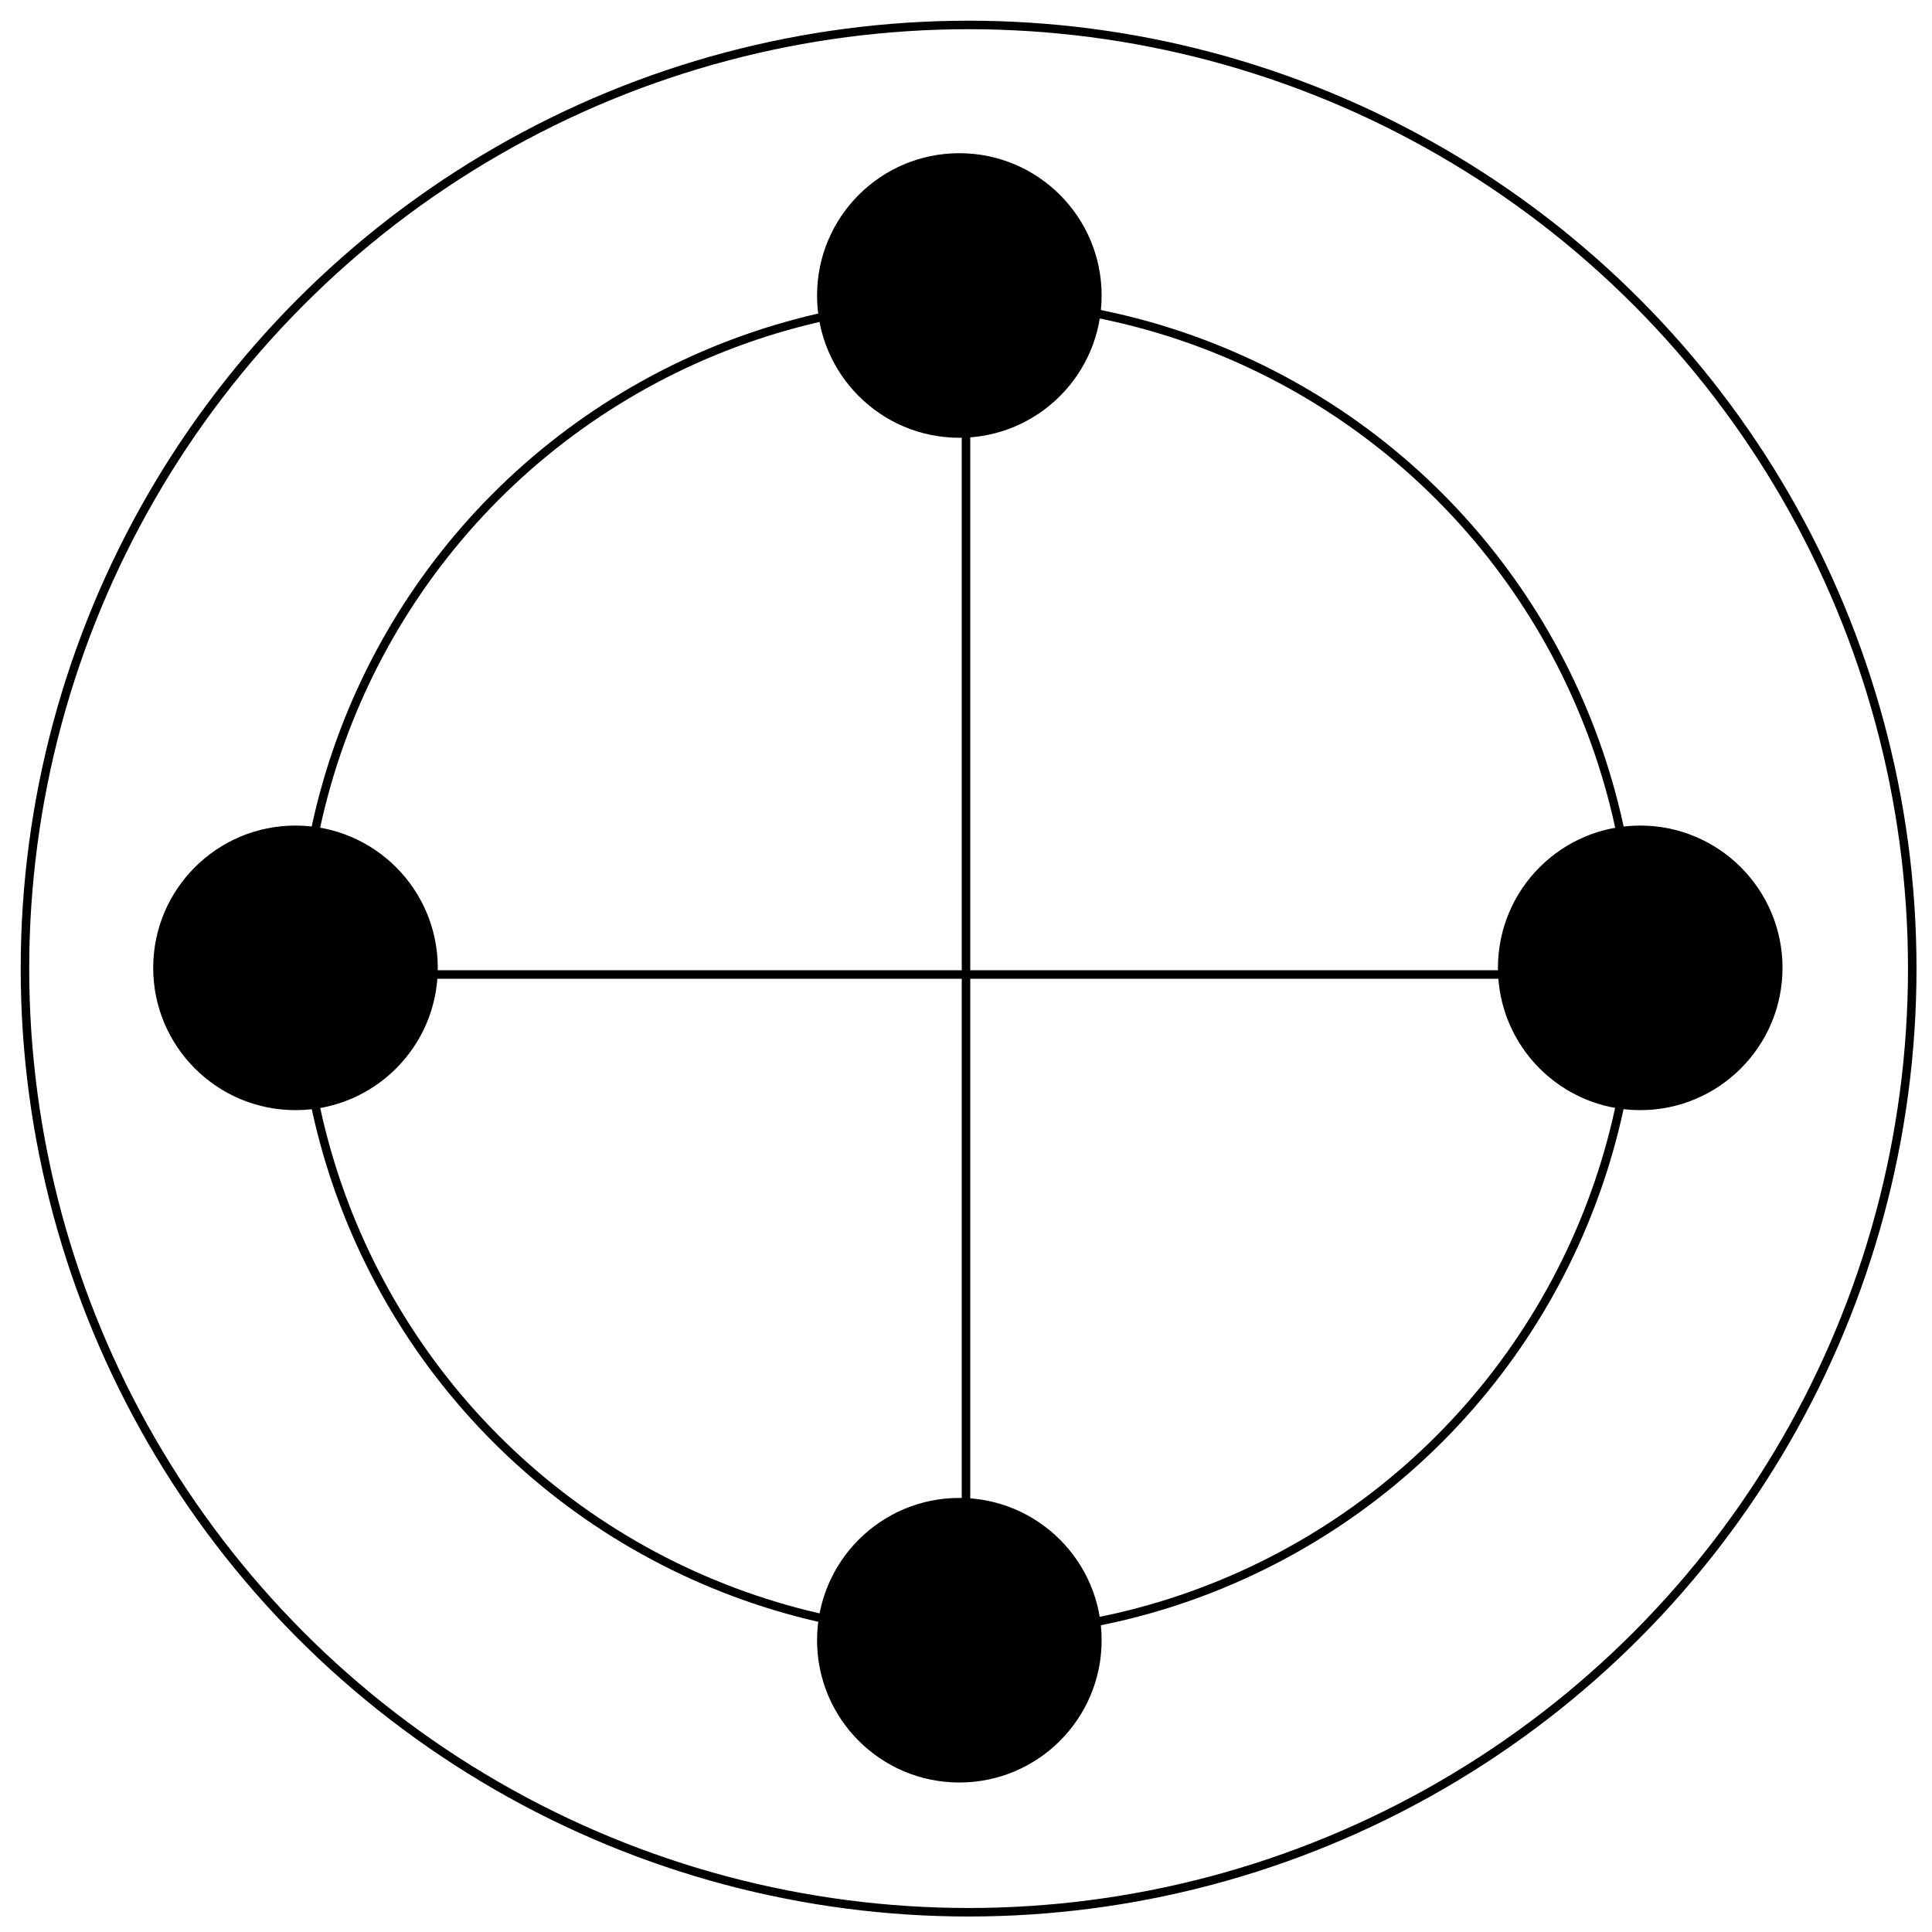 <svg width="227" height="227" viewBox="0 0 227 227" fill="none" xmlns="http://www.w3.org/2000/svg">
<circle cx="113.806" cy="113.806" r="110.874" stroke="black"/>
<circle cx="113.695" cy="113.696" r="78.335" stroke="black"/>
<circle cx="192.718" cy="113.718" r="16.218" fill="black" stroke="black"/>
<circle cx="112.718" cy="34.718" r="16.218" fill="black" stroke="black"/>
<circle cx="34.718" cy="113.718" r="16.218" fill="black" stroke="black"/>
<circle cx="112.718" cy="192.718" r="16.218" fill="black" stroke="black"/>
<line x1="113.5" y1="46" x2="113.5" y2="178" stroke="black"/>
<line x1="187" y1="114.5" x2="39" y2="114.5" stroke="black"/>
</svg>
